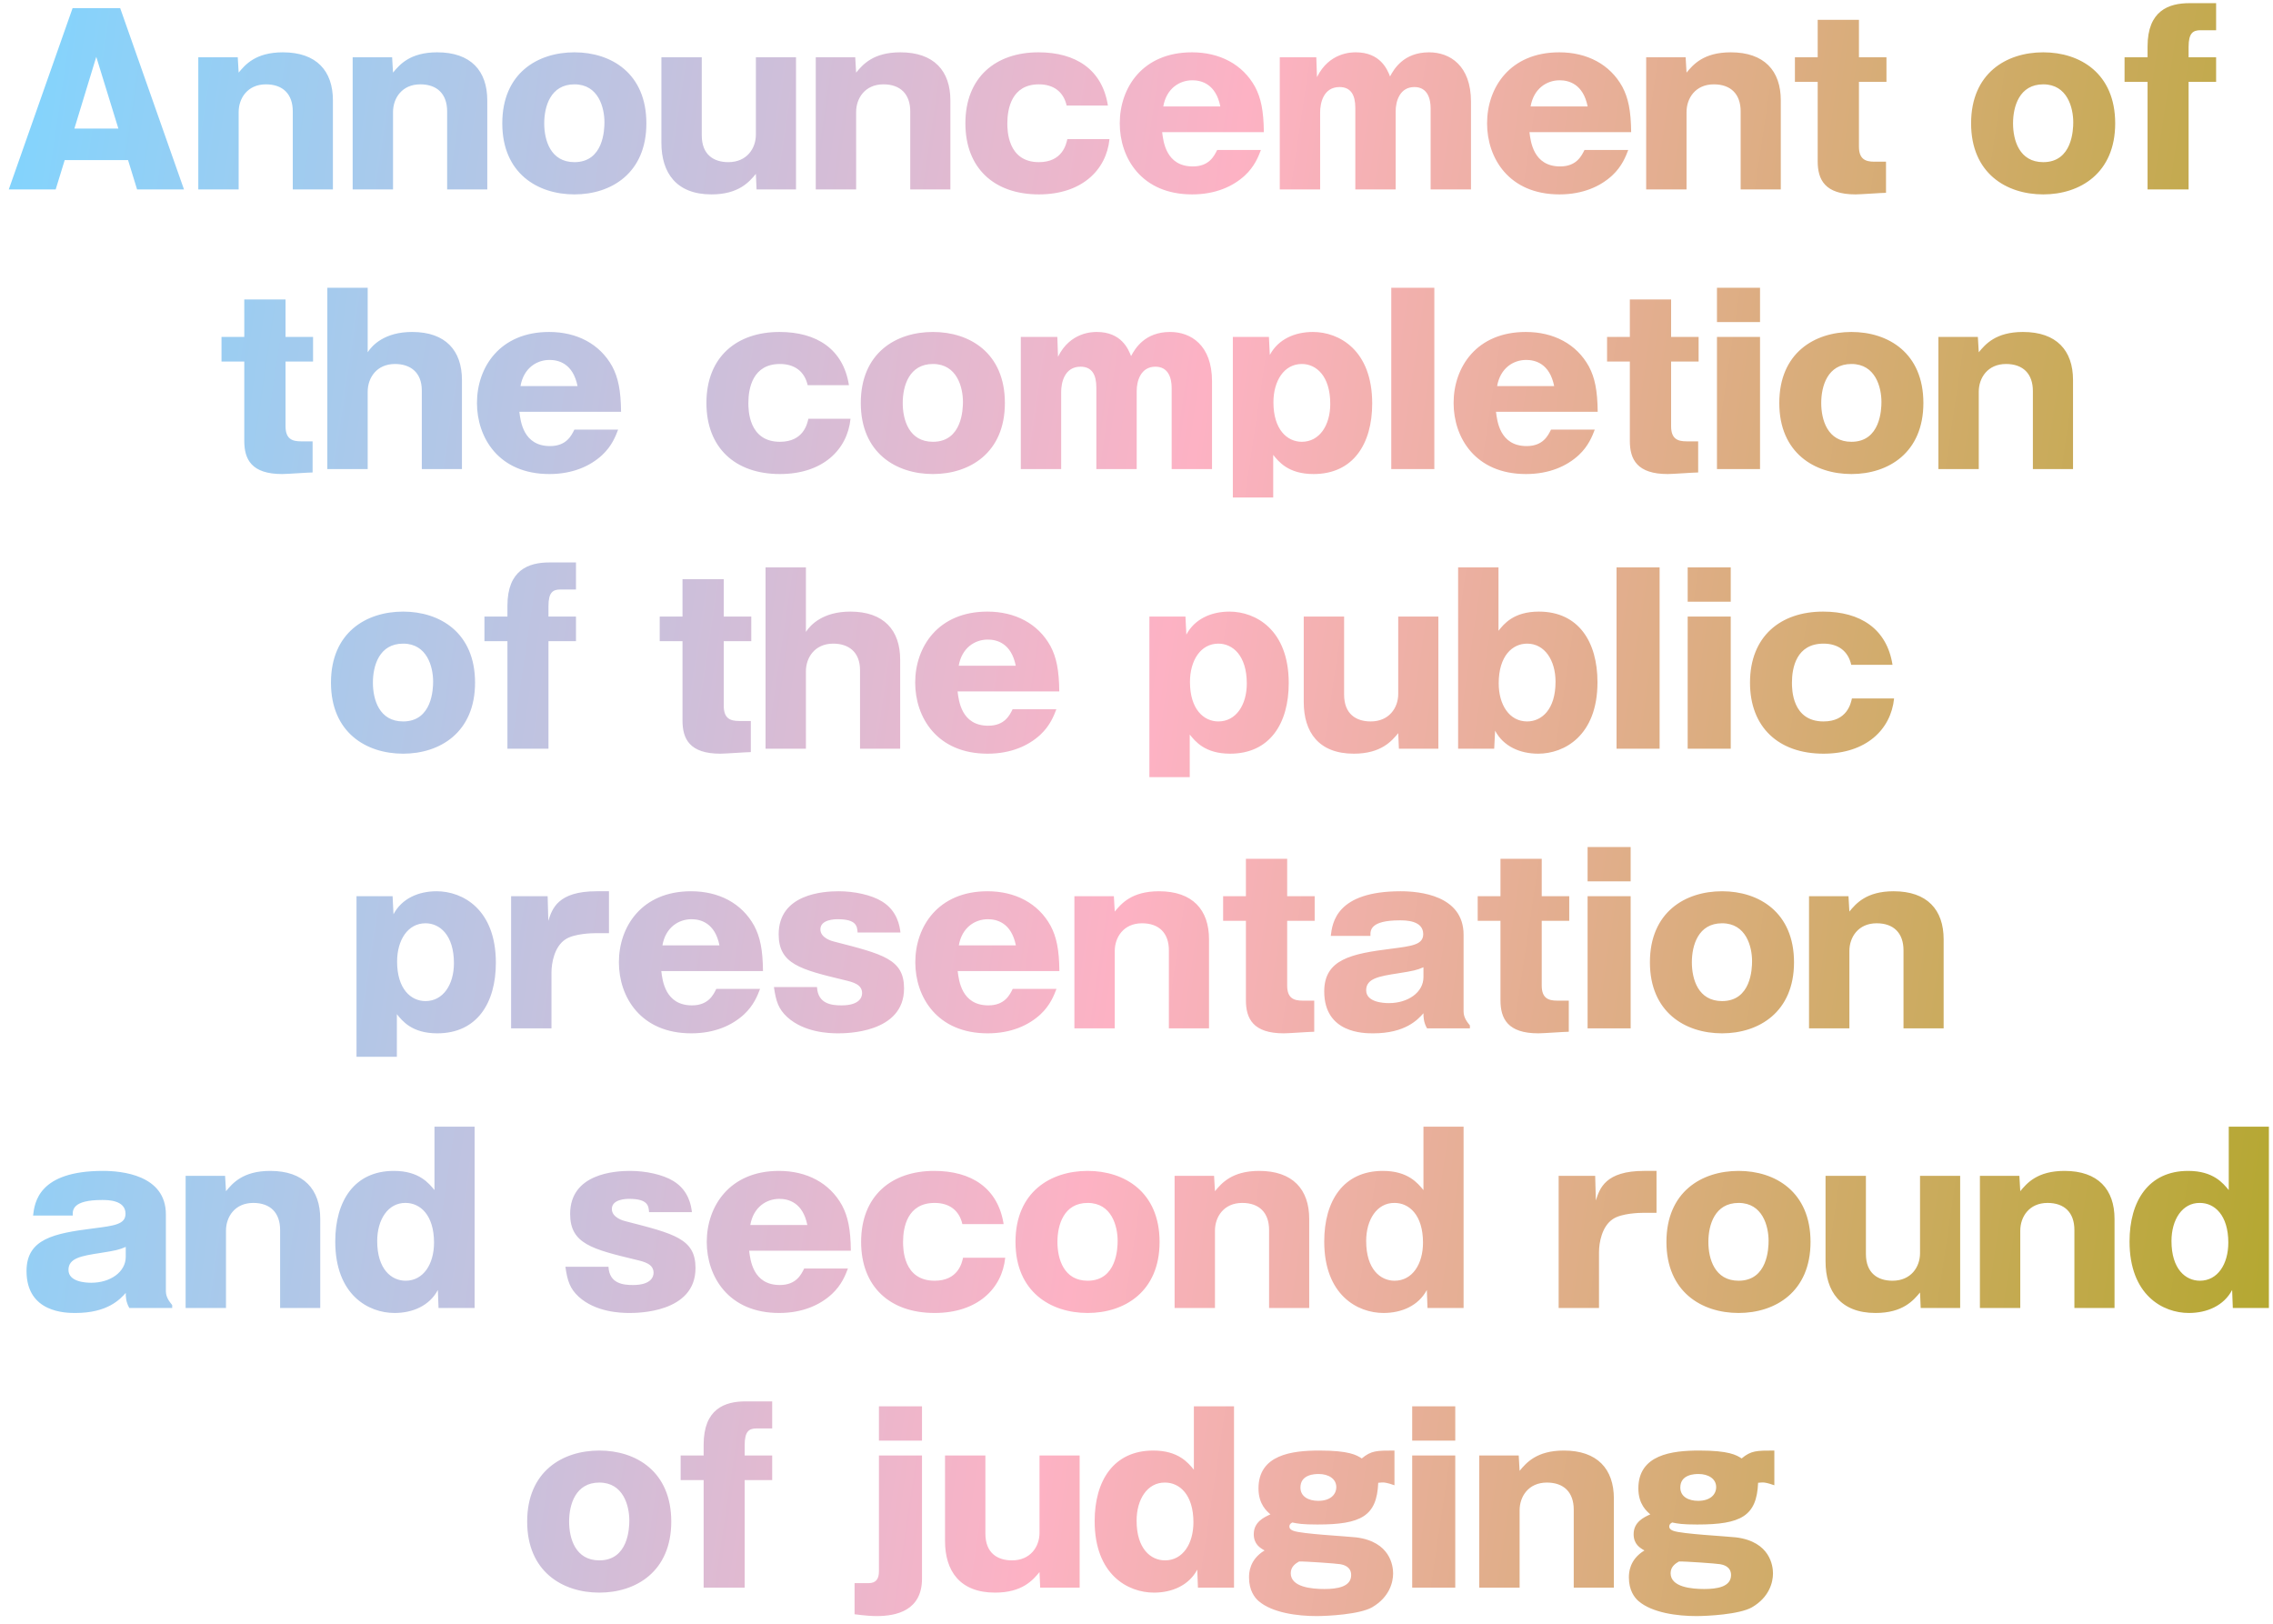 <svg width="252" height="180" viewBox="0 0 252 180" fill="none" xmlns="http://www.w3.org/2000/svg">
<path d="M14.198 17.75H7.173L6.173 21H0.973L8.048 0.9H13.323L20.398 21H15.198L14.198 17.75ZM8.248 14.25H13.123L10.673 6.3L8.248 14.25ZM21.984 6.35H26.359L26.459 8.05C27.184 7.175 28.334 5.8 31.359 5.8C35.084 5.8 36.909 7.85 36.909 11.125V21H32.459V12.35C32.459 10.425 31.359 9.35 29.484 9.35C27.434 9.35 26.459 10.9 26.459 12.425V21H21.984V6.35ZM39.098 6.35H43.473L43.573 8.05C44.298 7.175 45.448 5.8 48.473 5.8C52.198 5.8 54.023 7.85 54.023 11.125V21H49.573V12.35C49.573 10.425 48.473 9.35 46.598 9.35C44.548 9.35 43.573 10.9 43.573 12.425V21H39.098V6.35ZM63.687 5.8C67.762 5.8 71.662 8.125 71.662 13.675C71.662 19.2 67.762 21.55 63.687 21.55C59.587 21.55 55.687 19.2 55.687 13.675C55.687 8.125 59.587 5.8 63.687 5.8ZM60.337 13.675C60.337 15.55 61.037 17.975 63.687 17.975C66.912 17.975 67.012 14.375 67.012 13.55C67.012 11.95 66.362 9.35 63.687 9.35C61.037 9.35 60.337 11.8 60.337 13.675ZM88.252 21H83.877L83.802 19.275C83.077 20.15 81.902 21.55 78.877 21.55C74.977 21.55 73.327 19.15 73.327 15.825V6.35H77.802V15C77.802 17.175 79.152 17.975 80.752 17.975C82.802 17.975 83.802 16.45 83.802 14.925V6.35H88.252V21ZM90.441 6.35H94.816L94.916 8.05C95.641 7.175 96.791 5.8 99.816 5.8C103.541 5.8 105.366 7.85 105.366 11.125V21H100.916V12.35C100.916 10.425 99.816 9.35 97.941 9.35C95.891 9.35 94.916 10.9 94.916 12.425V21H90.441V6.35ZM122.83 11.7H118.255C117.905 10.15 116.78 9.35 115.18 9.35C112.155 9.35 111.68 12.05 111.68 13.675C111.68 14.375 111.68 17.975 115.18 17.975C117.78 17.975 118.205 16 118.33 15.425H123.005C122.655 18.875 119.905 21.55 115.18 21.55C110.205 21.55 107.03 18.625 107.03 13.675C107.03 8.525 110.43 5.8 115.13 5.8C119.255 5.8 122.205 7.7 122.83 11.7ZM140.119 14.65H128.844C128.969 15.675 129.269 18.45 132.244 18.45C134.069 18.45 134.619 17.275 134.944 16.625H139.794C139.519 17.35 139.094 18.45 138.019 19.45C136.694 20.675 134.744 21.55 132.169 21.55C126.544 21.55 124.144 17.5 124.144 13.675C124.144 9.7 126.694 5.8 132.144 5.8C135.219 5.8 137.769 7.125 139.144 9.625C139.794 10.85 140.094 12.25 140.119 14.65ZM128.969 11.8H135.294C134.794 9.3 133.194 8.9 132.194 8.9C130.769 8.9 129.319 9.8 128.969 11.8ZM141.884 6.35H145.934L146.009 8.55C147.359 5.8 149.859 5.8 150.309 5.8C153.034 5.8 153.809 7.7 154.109 8.475C154.534 7.675 155.609 5.8 158.434 5.8C160.734 5.8 163.084 7.25 163.084 11.275V21H158.609V12C158.609 10.975 158.284 9.65 156.809 9.65C155.159 9.65 154.734 11.275 154.734 12.325V21H150.259V11.95C150.259 10.525 149.759 9.65 148.509 9.65C146.709 9.65 146.359 11.45 146.359 12.45V21H141.884V6.35ZM180.842 14.65H169.567C169.692 15.675 169.992 18.45 172.967 18.45C174.792 18.45 175.342 17.275 175.667 16.625H180.517C180.242 17.35 179.817 18.45 178.742 19.45C177.417 20.675 175.467 21.55 172.892 21.55C167.267 21.55 164.867 17.5 164.867 13.675C164.867 9.7 167.417 5.8 172.867 5.8C175.942 5.8 178.492 7.125 179.867 9.625C180.517 10.85 180.817 12.25 180.842 14.65ZM169.692 11.8H176.017C175.517 9.3 173.917 8.9 172.917 8.9C171.492 8.9 170.042 9.8 169.692 11.8ZM182.506 6.35H186.881L186.981 8.05C187.706 7.175 188.856 5.8 191.881 5.8C195.606 5.8 197.431 7.85 197.431 11.125V21H192.981V12.35C192.981 10.425 191.881 9.35 190.006 9.35C187.956 9.35 186.981 10.9 186.981 12.425V21H182.506V6.35ZM209.146 9.075H206.096V16.25C206.096 17.65 206.821 17.925 207.796 17.925H209.096V21.375C208.621 21.375 206.271 21.55 205.721 21.55C202.321 21.55 201.521 19.925 201.521 17.875V9.075H198.996V6.35H201.521V2.2H206.096V6.35H209.146V9.075ZM226.529 5.8C230.604 5.8 234.504 8.125 234.504 13.675C234.504 19.2 230.604 21.55 226.529 21.55C222.429 21.55 218.529 19.2 218.529 13.675C218.529 8.125 222.429 5.8 226.529 5.8ZM223.179 13.675C223.179 15.55 223.879 17.975 226.529 17.975C229.754 17.975 229.854 14.375 229.854 13.55C229.854 11.95 229.204 9.35 226.529 9.35C223.879 9.35 223.179 11.8 223.179 13.675ZM242.643 5.2V6.35H245.693V9.075H242.643V21H238.093V9.075H235.543V6.35H238.093V5.15C238.093 1.175 240.443 0.35 242.743 0.35H245.693V3.35H243.968C243.118 3.35 242.643 3.675 242.643 5.2ZM34.707 40.075H31.657V47.25C31.657 48.65 32.382 48.925 33.357 48.925H34.657V52.375C34.182 52.375 31.832 52.55 31.282 52.55C27.882 52.55 27.082 50.925 27.082 48.875V40.075H24.557V37.35H27.082V33.2H31.657V37.35H34.707V40.075ZM36.29 31.9H40.765V39.05C41.265 38.275 42.64 36.8 45.69 36.8C49.415 36.8 51.215 38.875 51.215 42.125V52H46.765V43.3C46.765 41.2 45.415 40.35 43.79 40.35C41.765 40.35 40.765 41.875 40.765 43.425V52H36.29V31.9ZM68.855 45.65H57.58C57.705 46.675 58.005 49.45 60.98 49.45C62.805 49.45 63.355 48.275 63.68 47.625H68.53C68.255 48.35 67.83 49.45 66.755 50.45C65.43 51.675 63.48 52.55 60.905 52.55C55.28 52.55 52.88 48.5 52.88 44.675C52.88 40.7 55.43 36.8 60.88 36.8C63.955 36.8 66.505 38.125 67.88 40.625C68.53 41.85 68.83 43.25 68.855 45.65ZM57.705 42.8H64.03C63.53 40.3 61.93 39.9 60.93 39.9C59.505 39.9 58.055 40.8 57.705 42.8ZM94.119 42.7H89.544C89.194 41.15 88.069 40.35 86.469 40.35C83.444 40.35 82.969 43.05 82.969 44.675C82.969 45.375 82.969 48.975 86.469 48.975C89.069 48.975 89.494 47 89.619 46.425H94.294C93.944 49.875 91.194 52.55 86.469 52.55C81.494 52.55 78.319 49.625 78.319 44.675C78.319 39.525 81.719 36.8 86.419 36.8C90.544 36.8 93.494 38.7 94.119 42.7ZM103.433 36.8C107.508 36.8 111.408 39.125 111.408 44.675C111.408 50.2 107.508 52.55 103.433 52.55C99.333 52.55 95.433 50.2 95.433 44.675C95.433 39.125 99.333 36.8 103.433 36.8ZM100.083 44.675C100.083 46.55 100.783 48.975 103.433 48.975C106.658 48.975 106.758 45.375 106.758 44.55C106.758 42.95 106.108 40.35 103.433 40.35C100.783 40.35 100.083 42.8 100.083 44.675ZM113.173 37.35H117.223L117.298 39.55C118.648 36.8 121.148 36.8 121.598 36.8C124.323 36.8 125.098 38.7 125.398 39.475C125.823 38.675 126.898 36.8 129.723 36.8C132.023 36.8 134.373 38.25 134.373 42.275V52H129.898V43C129.898 41.975 129.573 40.65 128.098 40.65C126.448 40.65 126.023 42.275 126.023 43.325V52H121.548V42.95C121.548 41.525 121.048 40.65 119.798 40.65C117.998 40.65 117.648 42.45 117.648 43.45V52H113.173V37.35ZM141.156 50.425V55.15H136.681V37.35H140.681L140.781 39.35C141.706 37.6 143.556 36.8 145.556 36.8C148.456 36.8 152.131 38.8 152.131 44.725C152.131 49.2 150.031 52.55 145.631 52.55C142.831 52.55 141.756 51.175 141.156 50.425ZM144.331 48.975C146.281 48.975 147.481 47.15 147.481 44.775C147.481 41.65 145.906 40.35 144.331 40.35C142.356 40.35 141.181 42.225 141.181 44.6C141.181 47.625 142.706 48.975 144.331 48.975ZM154.245 31.9H159.02V52H154.245V31.9ZM177.131 45.65H165.856C165.981 46.675 166.281 49.45 169.256 49.45C171.081 49.45 171.631 48.275 171.956 47.625H176.806C176.531 48.35 176.106 49.45 175.031 50.45C173.706 51.675 171.756 52.55 169.181 52.55C163.556 52.55 161.156 48.5 161.156 44.675C161.156 40.7 163.706 36.8 169.156 36.8C172.231 36.8 174.781 38.125 176.156 40.625C176.806 41.85 177.106 43.25 177.131 45.65ZM165.981 42.8H172.306C171.806 40.3 170.206 39.9 169.206 39.9C167.781 39.9 166.331 40.8 165.981 42.8ZM188.32 40.075H185.27V47.25C185.27 48.65 185.995 48.925 186.97 48.925H188.27V52.375C187.795 52.375 185.445 52.55 184.895 52.55C181.495 52.55 180.695 50.925 180.695 48.875V40.075H178.17V37.35H180.695V33.2H185.27V37.35H188.32V40.075ZM195.129 37.35V52H190.354V37.35H195.129ZM195.129 31.9V35.7H190.354V31.9H195.129ZM205.264 36.8C209.339 36.8 213.239 39.125 213.239 44.675C213.239 50.2 209.339 52.55 205.264 52.55C201.164 52.55 197.264 50.2 197.264 44.675C197.264 39.125 201.164 36.8 205.264 36.8ZM201.914 44.675C201.914 46.55 202.614 48.975 205.264 48.975C208.489 48.975 208.589 45.375 208.589 44.55C208.589 42.95 207.939 40.35 205.264 40.35C202.614 40.35 201.914 42.8 201.914 44.675ZM214.904 37.35H219.279L219.379 39.05C220.104 38.175 221.254 36.8 224.279 36.8C228.004 36.8 229.829 38.85 229.829 42.125V52H225.379V43.35C225.379 41.425 224.279 40.35 222.404 40.35C220.354 40.35 219.379 41.9 219.379 43.425V52H214.904V37.35ZM44.693 67.8C48.768 67.8 52.668 70.125 52.668 75.675C52.668 81.2 48.768 83.55 44.693 83.55C40.593 83.55 36.693 81.2 36.693 75.675C36.693 70.125 40.593 67.8 44.693 67.8ZM41.343 75.675C41.343 77.55 42.043 79.975 44.693 79.975C47.918 79.975 48.018 76.375 48.018 75.55C48.018 73.95 47.368 71.35 44.693 71.35C42.043 71.35 41.343 73.8 41.343 75.675ZM60.807 67.2V68.35H63.857V71.075H60.807V83H56.257V71.075H53.707V68.35H56.257V67.15C56.257 63.175 58.607 62.35 60.907 62.35H63.857V65.35H62.132C61.282 65.35 60.807 65.675 60.807 67.2ZM83.291 71.075H80.241V78.25C80.241 79.65 80.966 79.925 81.941 79.925H83.241V83.375C82.766 83.375 80.416 83.55 79.866 83.55C76.466 83.55 75.666 81.925 75.666 79.875V71.075H73.141V68.35H75.666V64.2H80.241V68.35H83.291V71.075ZM84.874 62.9H89.349V70.05C89.849 69.275 91.224 67.8 94.274 67.8C97.999 67.8 99.799 69.875 99.799 73.125V83H95.349V74.3C95.349 72.2 93.999 71.35 92.374 71.35C90.349 71.35 89.349 72.875 89.349 74.425V83H84.874V62.9ZM117.439 76.65H106.164C106.289 77.675 106.589 80.45 109.564 80.45C111.389 80.45 111.939 79.275 112.264 78.625H117.114C116.839 79.35 116.414 80.45 115.339 81.45C114.014 82.675 112.064 83.55 109.489 83.55C103.864 83.55 101.464 79.5 101.464 75.675C101.464 71.7 104.014 67.8 109.464 67.8C112.539 67.8 115.089 69.125 116.464 71.625C117.114 72.85 117.414 74.25 117.439 76.65ZM106.289 73.8H112.614C112.114 71.3 110.514 70.9 109.514 70.9C108.089 70.9 106.639 71.8 106.289 73.8ZM131.903 81.425V86.15H127.428V68.35H131.428L131.528 70.35C132.453 68.6 134.303 67.8 136.303 67.8C139.203 67.8 142.878 69.8 142.878 75.725C142.878 80.2 140.778 83.55 136.378 83.55C133.578 83.55 132.503 82.175 131.903 81.425ZM135.078 79.975C137.028 79.975 138.228 78.15 138.228 75.775C138.228 72.65 136.653 71.35 135.078 71.35C133.103 71.35 131.928 73.225 131.928 75.6C131.928 78.625 133.453 79.975 135.078 79.975ZM159.467 83H155.092L155.017 81.275C154.292 82.15 153.117 83.55 150.092 83.55C146.192 83.55 144.542 81.15 144.542 77.825V68.35H149.017V77C149.017 79.175 150.367 79.975 151.967 79.975C154.017 79.975 155.017 78.45 155.017 76.925V68.35H159.467V83ZM166.132 62.9V69.925C166.732 69.175 167.807 67.8 170.607 67.8C175.007 67.8 177.107 71.15 177.107 75.625C177.107 81.55 173.432 83.55 170.532 83.55C168.532 83.55 166.682 82.75 165.757 81L165.657 83H161.657V62.9H166.132ZM169.307 71.35C167.682 71.35 166.157 72.7 166.157 75.75C166.157 78.125 167.332 79.975 169.307 79.975C170.882 79.975 172.457 78.7 172.457 75.575C172.457 73.2 171.257 71.35 169.307 71.35ZM179.221 62.9H183.996V83H179.221V62.9ZM191.882 68.35V83H187.107V68.35H191.882ZM191.882 62.9V66.7H187.107V62.9H191.882ZM209.817 73.7H205.242C204.892 72.15 203.767 71.35 202.167 71.35C199.142 71.35 198.667 74.05 198.667 75.675C198.667 76.375 198.667 79.975 202.167 79.975C204.767 79.975 205.192 78 205.317 77.425H209.992C209.642 80.875 206.892 83.55 202.167 83.55C197.192 83.55 194.017 80.625 194.017 75.675C194.017 70.525 197.417 67.8 202.117 67.8C206.242 67.8 209.192 69.7 209.817 73.7ZM44 112.425V117.15H39.525V99.35H43.525L43.625 101.35C44.55 99.6 46.4 98.8 48.4 98.8C51.3 98.8 54.975 100.8 54.975 106.725C54.975 111.2 52.875 114.55 48.475 114.55C45.675 114.55 44.6 113.175 44 112.425ZM47.175 110.975C49.125 110.975 50.325 109.15 50.325 106.775C50.325 103.65 48.75 102.35 47.175 102.35C45.2 102.35 44.025 104.225 44.025 106.6C44.025 109.625 45.55 110.975 47.175 110.975ZM56.665 99.35H60.715L60.79 102.075C61.215 100.75 61.84 98.8 66.14 98.8H67.515V103.45H65.94C65.74 103.45 63.64 103.475 62.665 104.15C61.465 104.95 61.14 106.75 61.14 107.8V114H56.665V99.35ZM84.59 107.65H73.315C73.44 108.675 73.74 111.45 76.715 111.45C78.54 111.45 79.09 110.275 79.415 109.625H84.265C83.99 110.35 83.565 111.45 82.49 112.45C81.165 113.675 79.215 114.55 76.64 114.55C71.015 114.55 68.615 110.5 68.615 106.675C68.615 102.7 71.165 98.8 76.615 98.8C79.69 98.8 82.24 100.125 83.615 102.625C84.265 103.85 84.565 105.25 84.59 107.65ZM73.44 104.8H79.765C79.265 102.3 77.665 101.9 76.665 101.9C75.24 101.9 73.79 102.8 73.44 104.8ZM99.829 103.375H95.079C95.029 102.7 94.979 101.9 92.879 101.9C92.554 101.9 90.954 101.925 90.954 103.025C90.954 103.975 92.229 104.325 92.454 104.375C97.904 105.775 100.229 106.325 100.229 109.575C100.229 114.55 93.754 114.55 92.904 114.55C91.879 114.55 89.154 114.45 87.279 112.75C86.304 111.85 86.029 111 85.804 109.425H90.579C90.679 111.325 92.254 111.45 93.304 111.45C95.254 111.45 95.579 110.575 95.579 110.1C95.579 109.125 94.579 108.875 93.629 108.65C88.754 107.475 86.329 106.875 86.329 103.575C86.329 99.1 91.279 98.8 92.979 98.8C94.704 98.8 96.604 99.2 97.779 99.925C99.504 100.975 99.754 102.7 99.829 103.375ZM117.451 107.65H106.176C106.301 108.675 106.601 111.45 109.576 111.45C111.401 111.45 111.951 110.275 112.276 109.625H117.126C116.851 110.35 116.426 111.45 115.351 112.45C114.026 113.675 112.076 114.55 109.501 114.55C103.876 114.55 101.476 110.5 101.476 106.675C101.476 102.7 104.026 98.8 109.476 98.8C112.551 98.8 115.101 100.125 116.476 102.625C117.126 103.85 117.426 105.25 117.451 107.65ZM106.301 104.8H112.626C112.126 102.3 110.526 101.9 109.526 101.9C108.101 101.9 106.651 102.8 106.301 104.8ZM119.115 99.35H123.49L123.59 101.05C124.315 100.175 125.465 98.8 128.49 98.8C132.215 98.8 134.04 100.85 134.04 104.125V114H129.59V105.35C129.59 103.425 128.49 102.35 126.615 102.35C124.565 102.35 123.59 103.9 123.59 105.425V114H119.115V99.35ZM145.754 102.075H142.704V109.25C142.704 110.65 143.429 110.925 144.404 110.925H145.704V114.375C145.229 114.375 142.879 114.55 142.329 114.55C138.929 114.55 138.129 112.925 138.129 110.875V102.075H135.604V99.35H138.129V95.2H142.704V99.35H145.754V102.075ZM162.963 114H158.213C157.813 113.325 157.813 112.675 157.813 112.325C157.188 113.025 155.813 114.55 152.238 114.55C151.213 114.55 146.813 114.55 146.813 109.9C146.813 106.325 149.863 105.725 154.213 105.175C156.563 104.875 157.788 104.725 157.788 103.55C157.788 102.025 155.813 102.025 155.188 102.025C151.888 102.025 151.913 103.15 151.938 103.75H147.538C147.713 102.3 148.138 98.8 155.288 98.8C157.313 98.8 162.263 99.225 162.263 103.625V112.125C162.263 112.875 162.738 113.375 162.963 113.675V114ZM157.813 108.325V107.225C157.063 107.55 156.713 107.625 154.988 107.9C152.863 108.225 151.463 108.475 151.463 109.775C151.463 111.1 153.363 111.2 153.988 111.2C156.113 111.2 157.813 110 157.813 108.325ZM173.977 102.075H170.927V109.25C170.927 110.65 171.652 110.925 172.627 110.925H173.927V114.375C173.452 114.375 171.102 114.55 170.552 114.55C167.152 114.55 166.352 112.925 166.352 110.875V102.075H163.827V99.35H166.352V95.2H170.927V99.35H173.977V102.075ZM180.785 99.35V114H176.01V99.35H180.785ZM180.785 93.9V97.7H176.01V93.9H180.785ZM190.921 98.8C194.996 98.8 198.896 101.125 198.896 106.675C198.896 112.2 194.996 114.55 190.921 114.55C186.821 114.55 182.921 112.2 182.921 106.675C182.921 101.125 186.821 98.8 190.921 98.8ZM187.571 106.675C187.571 108.55 188.271 110.975 190.921 110.975C194.146 110.975 194.246 107.375 194.246 106.55C194.246 104.95 193.596 102.35 190.921 102.35C188.271 102.35 187.571 104.8 187.571 106.675ZM200.56 99.35H204.935L205.035 101.05C205.76 100.175 206.91 98.8 209.935 98.8C213.66 98.8 215.485 100.85 215.485 104.125V114H211.035V105.35C211.035 103.425 209.935 102.35 208.06 102.35C206.01 102.35 205.035 103.9 205.035 105.425V114H200.56V99.35ZM19.091 145H14.341C13.941 144.325 13.941 143.675 13.941 143.325C13.316 144.025 11.941 145.55 8.366 145.55C7.341 145.55 2.941 145.55 2.941 140.9C2.941 137.325 5.991 136.725 10.341 136.175C12.691 135.875 13.916 135.725 13.916 134.55C13.916 133.025 11.941 133.025 11.316 133.025C8.016 133.025 8.041 134.15 8.066 134.75H3.666C3.841 133.3 4.266 129.8 11.416 129.8C13.441 129.8 18.391 130.225 18.391 134.625V143.125C18.391 143.875 18.866 144.375 19.091 144.675V145ZM13.941 139.325V138.225C13.191 138.55 12.841 138.625 11.116 138.9C8.991 139.225 7.591 139.475 7.591 140.775C7.591 142.1 9.491 142.2 10.116 142.2C12.241 142.2 13.941 141 13.941 139.325ZM20.58 130.35H24.955L25.055 132.05C25.78 131.175 26.93 129.8 29.955 129.8C33.68 129.8 35.505 131.85 35.505 135.125V145H31.055V136.35C31.055 134.425 29.955 133.35 28.08 133.35C26.03 133.35 25.055 134.9 25.055 136.425V145H20.58V130.35ZM48.169 131.925V124.9H52.619V145H48.619L48.544 143C47.619 144.75 45.744 145.55 43.744 145.55C40.844 145.55 37.169 143.55 37.169 137.625C37.169 133.15 39.269 129.8 43.669 129.8C46.469 129.8 47.544 131.175 48.169 131.925ZM44.969 133.35C43.019 133.325 41.819 135.2 41.819 137.575C41.819 140.7 43.394 141.975 44.969 141.975C46.944 141.975 48.119 140.125 48.119 137.75C48.119 134.7 46.594 133.35 44.969 133.35ZM76.709 134.375H71.959C71.909 133.7 71.859 132.9 69.759 132.9C69.434 132.9 67.834 132.925 67.834 134.025C67.834 134.975 69.109 135.325 69.334 135.375C74.784 136.775 77.109 137.325 77.109 140.575C77.109 145.55 70.634 145.55 69.784 145.55C68.759 145.55 66.034 145.45 64.159 143.75C63.184 142.85 62.909 142 62.684 140.425H67.459C67.559 142.325 69.134 142.45 70.184 142.45C72.134 142.45 72.459 141.575 72.459 141.1C72.459 140.125 71.459 139.875 70.509 139.65C65.634 138.475 63.209 137.875 63.209 134.575C63.209 130.1 68.159 129.8 69.859 129.8C71.584 129.8 73.484 130.2 74.659 130.925C76.384 131.975 76.634 133.7 76.709 134.375ZM94.331 138.65H83.056C83.181 139.675 83.481 142.45 86.456 142.45C88.281 142.45 88.831 141.275 89.156 140.625H94.006C93.731 141.35 93.306 142.45 92.231 143.45C90.906 144.675 88.956 145.55 86.381 145.55C80.756 145.55 78.356 141.5 78.356 137.675C78.356 133.7 80.906 129.8 86.356 129.8C89.431 129.8 91.981 131.125 93.356 133.625C94.006 134.85 94.306 136.25 94.331 138.65ZM83.181 135.8H89.506C89.006 133.3 87.406 132.9 86.406 132.9C84.981 132.9 83.531 133.8 83.181 135.8ZM111.27 135.7H106.695C106.345 134.15 105.22 133.35 103.62 133.35C100.595 133.35 100.12 136.05 100.12 137.675C100.12 138.375 100.12 141.975 103.62 141.975C106.22 141.975 106.645 140 106.77 139.425H111.445C111.095 142.875 108.345 145.55 103.62 145.55C98.645 145.55 95.47 142.625 95.47 137.675C95.47 132.525 98.87 129.8 103.57 129.8C107.695 129.8 110.645 131.7 111.27 135.7ZM120.584 129.8C124.659 129.8 128.559 132.125 128.559 137.675C128.559 143.2 124.659 145.55 120.584 145.55C116.484 145.55 112.584 143.2 112.584 137.675C112.584 132.125 116.484 129.8 120.584 129.8ZM117.234 137.675C117.234 139.55 117.934 141.975 120.584 141.975C123.809 141.975 123.909 138.375 123.909 137.55C123.909 135.95 123.259 133.35 120.584 133.35C117.934 133.35 117.234 135.8 117.234 137.675ZM130.224 130.35H134.599L134.699 132.05C135.424 131.175 136.574 129.8 139.599 129.8C143.324 129.8 145.149 131.85 145.149 135.125V145H140.699V136.35C140.699 134.425 139.599 133.35 137.724 133.35C135.674 133.35 134.699 134.9 134.699 136.425V145H130.224V130.35ZM157.813 131.925V124.9H162.263V145H158.263L158.188 143C157.263 144.75 155.388 145.55 153.388 145.55C150.488 145.55 146.813 143.55 146.813 137.625C146.813 133.15 148.913 129.8 153.313 129.8C156.113 129.8 157.188 131.175 157.813 131.925ZM154.613 133.35C152.663 133.325 151.463 135.2 151.463 137.575C151.463 140.7 153.038 141.975 154.613 141.975C156.588 141.975 157.763 140.125 157.763 137.75C157.763 134.7 156.238 133.35 154.613 133.35ZM172.802 130.35H176.852L176.927 133.075C177.352 131.75 177.977 129.8 182.277 129.8H183.652V134.45H182.077C181.877 134.45 179.777 134.475 178.802 135.15C177.602 135.95 177.277 137.75 177.277 138.8V145H172.802V130.35ZM192.752 129.8C196.827 129.8 200.727 132.125 200.727 137.675C200.727 143.2 196.827 145.55 192.752 145.55C188.652 145.55 184.752 143.2 184.752 137.675C184.752 132.125 188.652 129.8 192.752 129.8ZM189.402 137.675C189.402 139.55 190.102 141.975 192.752 141.975C195.977 141.975 196.077 138.375 196.077 137.55C196.077 135.95 195.427 133.35 192.752 133.35C190.102 133.35 189.402 135.8 189.402 137.675ZM217.317 145H212.942L212.867 143.275C212.142 144.15 210.967 145.55 207.942 145.55C204.042 145.55 202.392 143.15 202.392 139.825V130.35H206.867V139C206.867 141.175 208.217 141.975 209.817 141.975C211.867 141.975 212.867 140.45 212.867 138.925V130.35H217.317V145ZM219.506 130.35H223.881L223.981 132.05C224.706 131.175 225.856 129.8 228.881 129.8C232.606 129.8 234.431 131.85 234.431 135.125V145H229.981V136.35C229.981 134.425 228.881 133.35 227.006 133.35C224.956 133.35 223.981 134.9 223.981 136.425V145H219.506V130.35ZM247.095 131.925V124.9H251.545V145H247.545L247.47 143C246.545 144.75 244.67 145.55 242.67 145.55C239.77 145.55 236.095 143.55 236.095 137.625C236.095 133.15 238.195 129.8 242.595 129.8C245.395 129.8 246.47 131.175 247.095 131.925ZM243.895 133.35C241.945 133.325 240.745 135.2 240.745 137.575C240.745 140.7 242.32 141.975 243.895 141.975C245.87 141.975 247.045 140.125 247.045 137.75C247.045 134.7 245.52 133.35 243.895 133.35ZM66.446 160.8C70.521 160.8 74.421 163.125 74.421 168.675C74.421 174.2 70.521 176.55 66.446 176.55C62.346 176.55 58.446 174.2 58.446 168.675C58.446 163.125 62.346 160.8 66.446 160.8ZM63.096 168.675C63.096 170.55 63.796 172.975 66.446 172.975C69.671 172.975 69.771 169.375 69.771 168.55C69.771 166.95 69.121 164.35 66.446 164.35C63.796 164.35 63.096 166.8 63.096 168.675ZM82.56 160.2V161.35H85.61V164.075H82.56V176H78.01V164.075H75.46V161.35H78.01V160.15C78.01 156.175 80.36 155.35 82.66 155.35H85.61V158.35H83.885C83.035 158.35 82.56 158.675 82.56 160.2ZM97.444 161.35H102.219V175C102.219 178.55 99.369 179.15 97.194 179.15C96.669 179.15 95.894 179.1 94.744 178.95V175.5H96.294C97.144 175.5 97.444 175 97.444 174.2V161.35ZM102.219 155.9V159.7H97.444V155.9H102.219ZM119.697 176H115.322L115.247 174.275C114.522 175.15 113.347 176.55 110.322 176.55C106.422 176.55 104.772 174.15 104.772 170.825V161.35H109.247V170C109.247 172.175 110.597 172.975 112.197 172.975C114.247 172.975 115.247 171.45 115.247 169.925V161.35H119.697V176ZM132.361 162.925V155.9H136.811V176H132.811L132.736 174C131.811 175.75 129.936 176.55 127.936 176.55C125.036 176.55 121.361 174.55 121.361 168.625C121.361 164.15 123.461 160.8 127.861 160.8C130.661 160.8 131.736 162.175 132.361 162.925ZM129.161 164.35C127.211 164.325 126.011 166.2 126.011 168.575C126.011 171.7 127.586 172.975 129.161 172.975C131.136 172.975 132.311 171.125 132.311 168.75C132.311 165.7 130.786 164.35 129.161 164.35ZM154.6 160.8V164.65C154.425 164.575 153.775 164.375 153.5 164.35C153.3 164.325 153.05 164.35 152.8 164.375C152.65 168.075 150.9 169 146.05 169C144.35 169 143.875 168.9 143.275 168.775C143.025 168.9 142.95 169.05 142.95 169.225C142.95 169.475 143.175 169.625 143.4 169.7C144.325 170.05 149.25 170.3 150.35 170.425C154.15 170.9 154.45 173.6 154.45 174.425C154.45 175.4 154.05 177.05 152.125 178.175C150.725 178.975 147.15 179.15 145.95 179.15C143.875 179.15 141.05 178.8 139.525 177.475C139.1 177.1 138.475 176.3 138.475 174.875C138.475 174.4 138.5 172.9 140.2 171.875C139.7 171.6 139 171.175 139 170.075C139 168.725 140.125 168.2 140.85 167.875C140.475 167.55 139.525 166.775 139.525 165C139.525 161.25 143.25 160.8 146.275 160.8C149.575 160.8 150.4 161.3 150.975 161.675C152.025 160.8 152.625 160.8 154.6 160.8ZM146.2 163.4C145.8 163.4 144.175 163.425 144.175 164.9C144.175 165.925 145.1 166.375 146.15 166.375C147.5 166.375 148.15 165.675 148.15 164.85C148.15 163.925 147.275 163.4 146.2 163.4ZM144.025 173.1C143.675 173.3 143.1 173.65 143.1 174.4C143.1 175.95 145.45 176.15 146.825 176.15C148.225 176.15 149.8 175.925 149.8 174.6C149.8 173.625 148.875 173.45 148.6 173.4C148.2 173.325 144.7 173.075 144.025 173.1ZM161.34 161.35V176H156.565V161.35H161.34ZM161.34 155.9V159.7H156.565V155.9H161.34ZM164 161.35H168.375L168.475 163.05C169.2 162.175 170.35 160.8 173.375 160.8C177.1 160.8 178.925 162.85 178.925 166.125V176H174.475V167.35C174.475 165.425 173.375 164.35 171.5 164.35C169.45 164.35 168.475 165.9 168.475 167.425V176H164V161.35ZM196.715 160.8V164.65C196.54 164.575 195.89 164.375 195.615 164.35C195.415 164.325 195.165 164.35 194.915 164.375C194.765 168.075 193.015 169 188.165 169C186.465 169 185.99 168.9 185.39 168.775C185.14 168.9 185.065 169.05 185.065 169.225C185.065 169.475 185.29 169.625 185.515 169.7C186.44 170.05 191.365 170.3 192.465 170.425C196.265 170.9 196.565 173.6 196.565 174.425C196.565 175.4 196.165 177.05 194.24 178.175C192.84 178.975 189.265 179.15 188.065 179.15C185.99 179.15 183.165 178.8 181.64 177.475C181.215 177.1 180.59 176.3 180.59 174.875C180.59 174.4 180.615 172.9 182.315 171.875C181.815 171.6 181.115 171.175 181.115 170.075C181.115 168.725 182.24 168.2 182.965 167.875C182.59 167.55 181.64 166.775 181.64 165C181.64 161.25 185.365 160.8 188.39 160.8C191.69 160.8 192.515 161.3 193.09 161.675C194.14 160.8 194.74 160.8 196.715 160.8ZM188.315 163.4C187.915 163.4 186.29 163.425 186.29 164.9C186.29 165.925 187.215 166.375 188.265 166.375C189.615 166.375 190.265 165.675 190.265 164.85C190.265 163.925 189.39 163.4 188.315 163.4ZM186.14 173.1C185.79 173.3 185.215 173.65 185.215 174.4C185.215 175.95 187.565 176.15 188.94 176.15C190.34 176.15 191.915 175.925 191.915 174.6C191.915 173.625 190.99 173.45 190.715 173.4C190.315 173.325 186.815 173.075 186.14 173.1Z" fill="url(#paint0_linear_1217_1663)"/>
<defs>
<linearGradient id="paint0_linear_1217_1663" x1="-1.919" y1="1" x2="275.024" y2="42.198" gradientUnits="userSpaceOnUse">
<stop stop-color="#7ED5FF"/>
<stop offset="0.5" stop-color="#FDB2C4"/>
<stop offset="1" stop-color="#B0A728"/>
</linearGradient>
</defs>
</svg>
